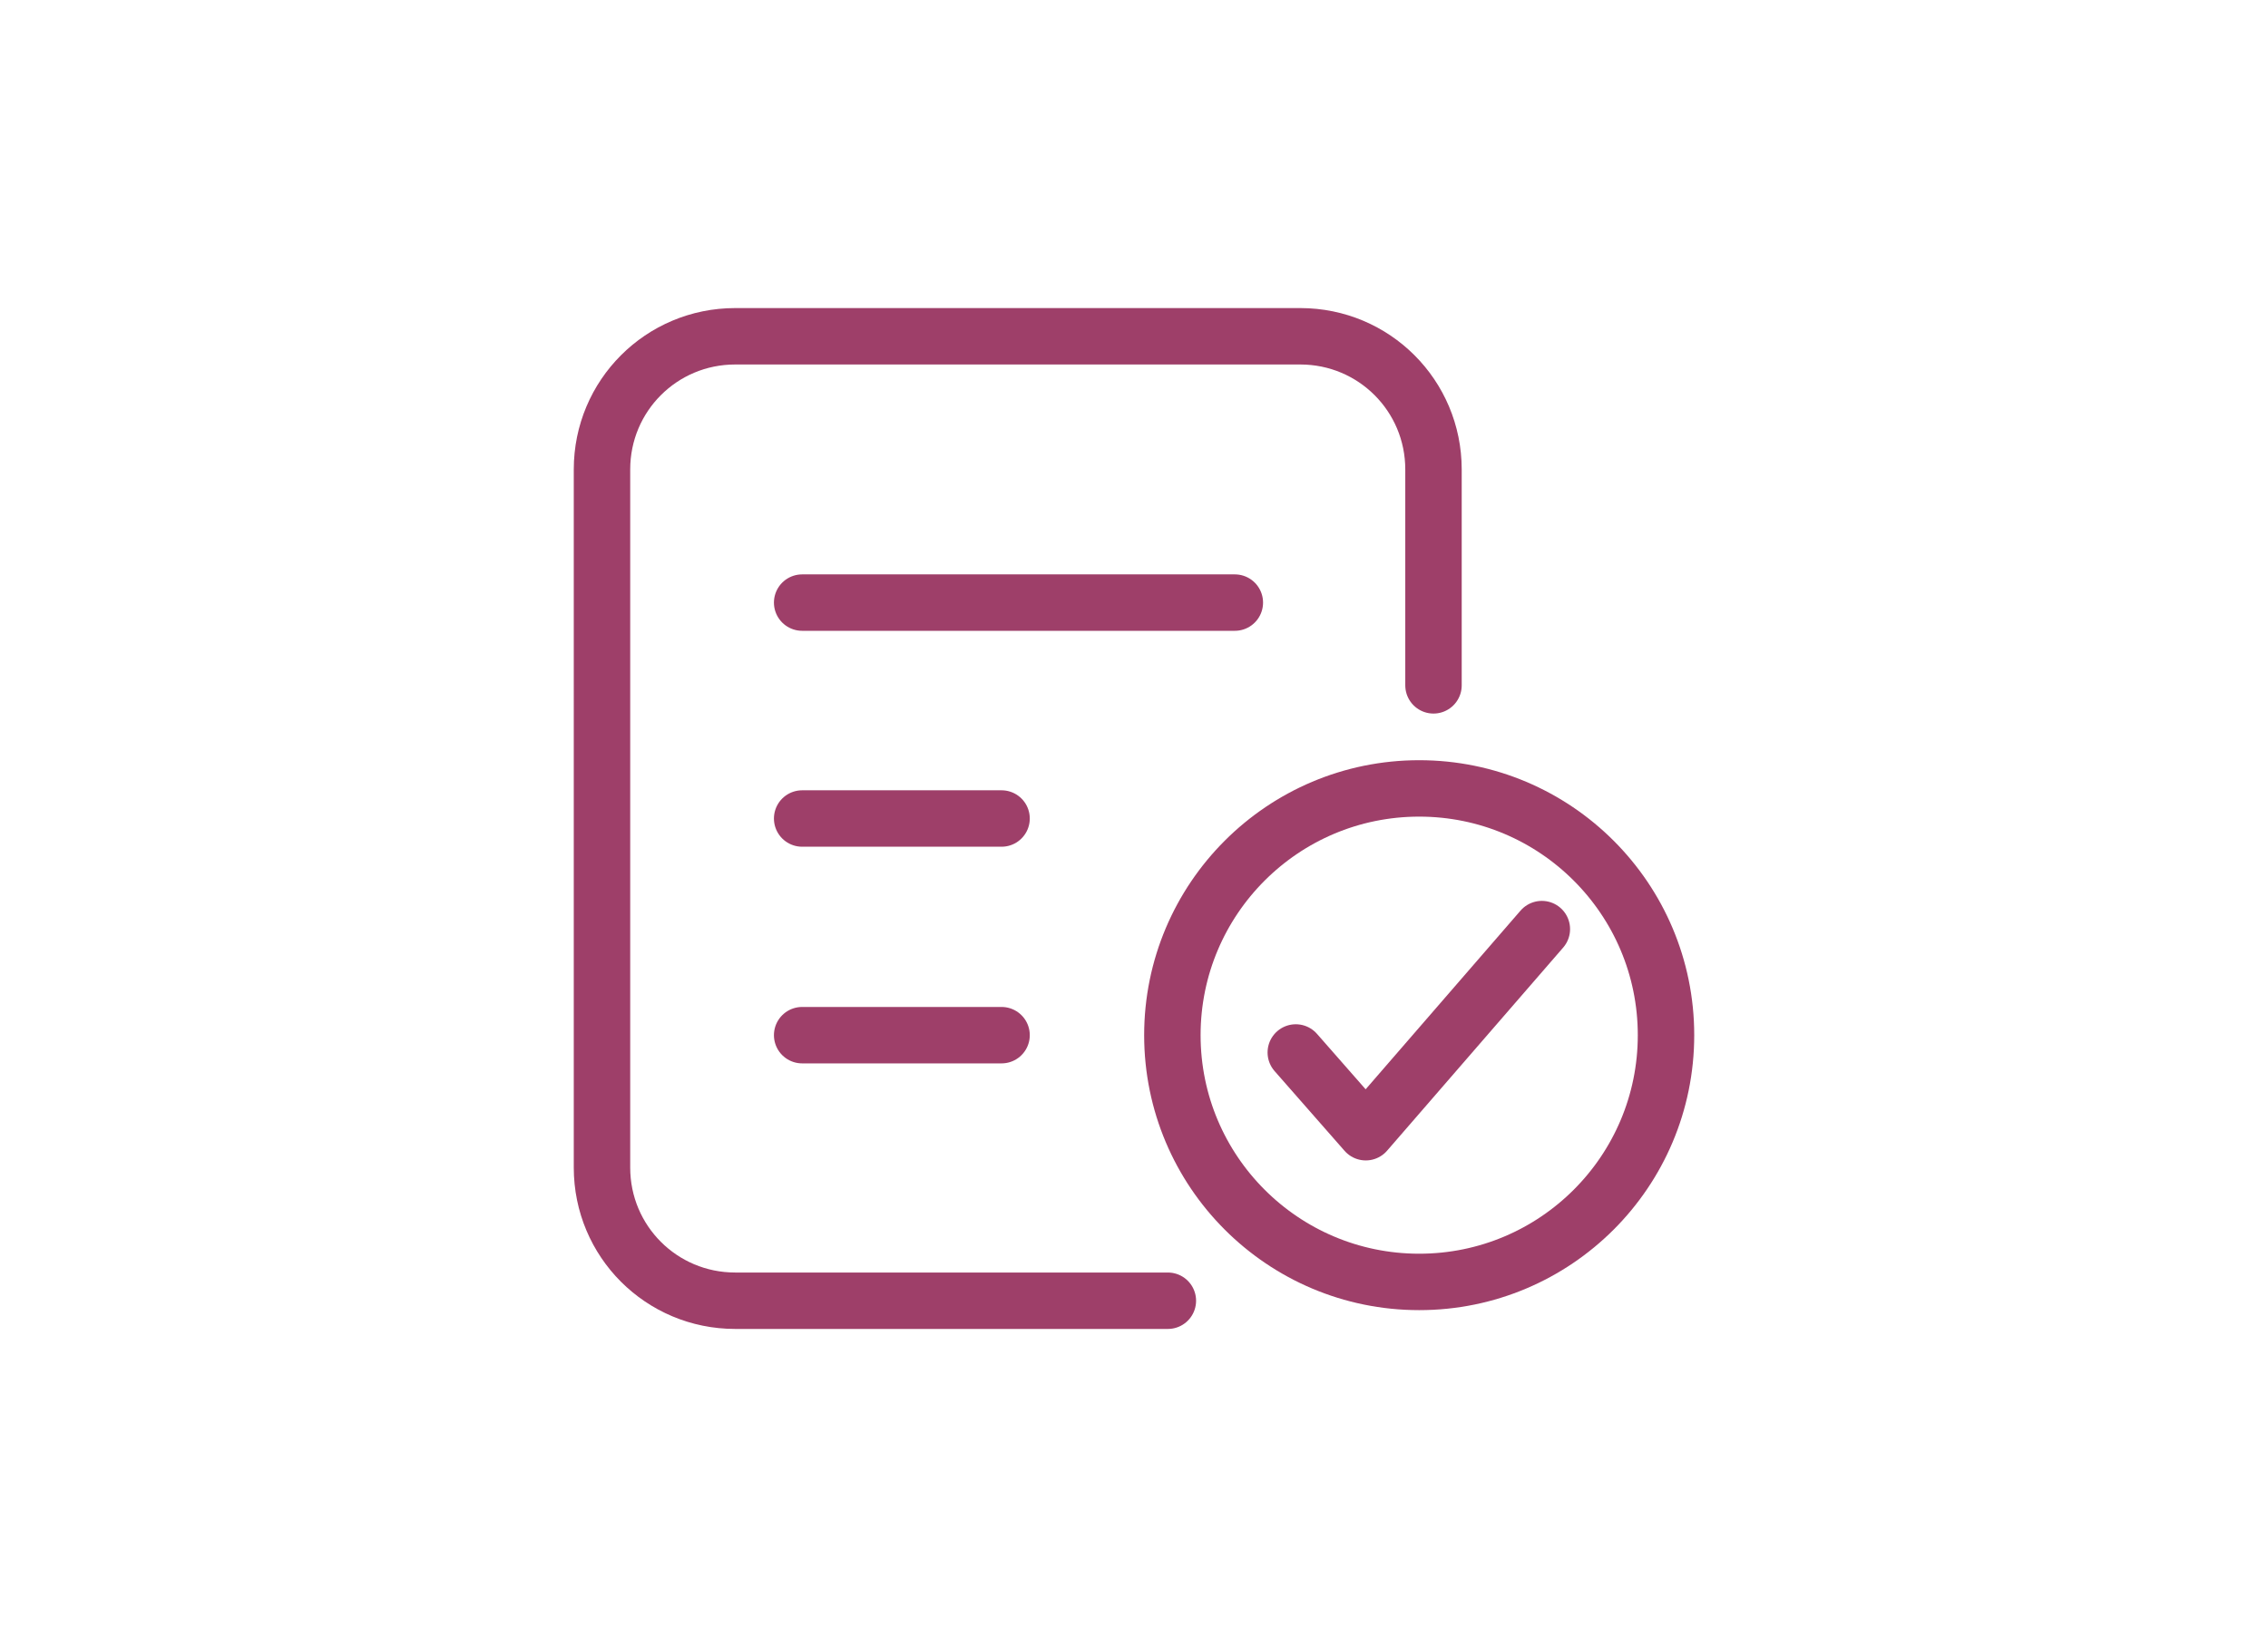<svg xmlns="http://www.w3.org/2000/svg" id="Ebene_2" data-name="Ebene 2" viewBox="0 0 30.14 21.77"><defs><style>      .cls-1 {        fill: none;        stroke: #9e3f69;        stroke-linecap: round;        stroke-linejoin: round;        stroke-width: .75px;      }    </style></defs><g><path class="cls-1" d="M15.52,17.29h-5.75c-.98,0-1.77-.79-1.77-1.77V6.24c0-.98.79-1.77,1.77-1.77h7.51c.98,0,1.77.79,1.77,1.77v2.87"></path><line class="cls-1" x1="10.66" y1="8.01" x2="16.41" y2="8.01"></line><line class="cls-1" x1="10.66" y1="10.88" x2="13.31" y2="10.88"></line><line class="cls-1" x1="10.66" y1="13.76" x2="13.31" y2="13.76"></line></g><g><circle class="cls-1" cx="18.86" cy="13.76" r="3.28"></circle><polyline class="cls-1" points="17.22 13.99 18.15 15.05 20.49 12.35"></polyline></g></svg>